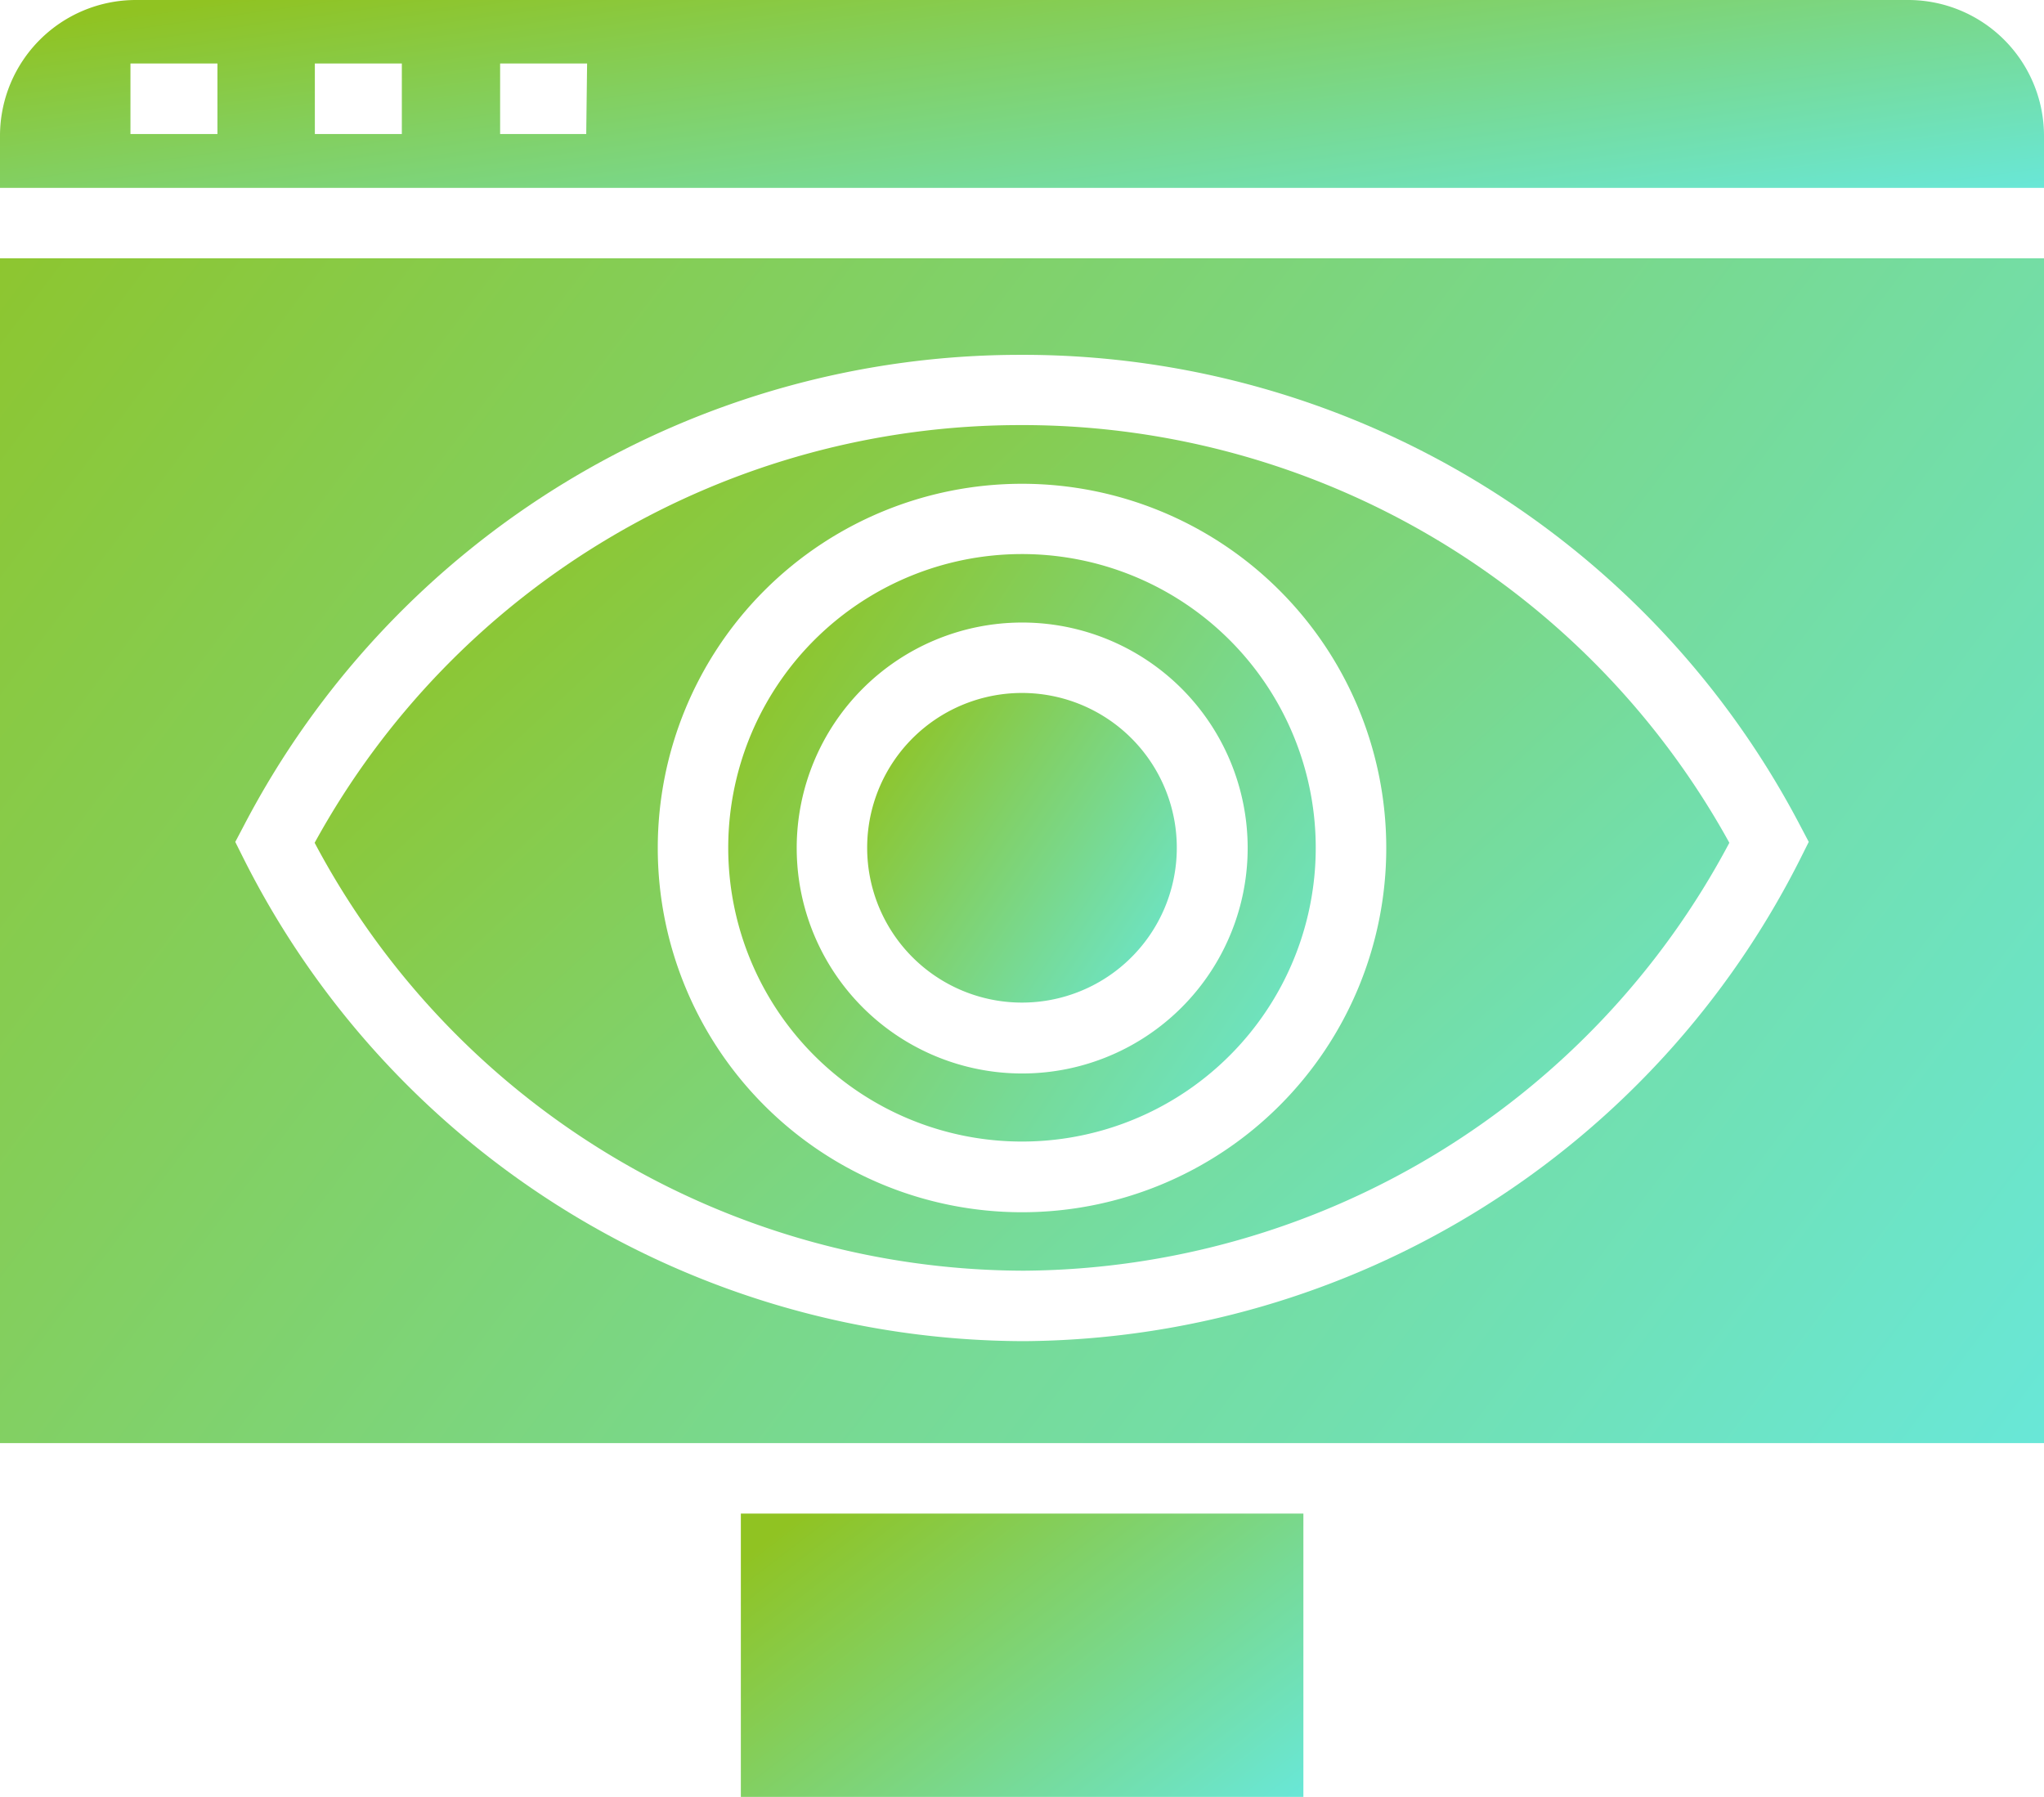 <svg xmlns="http://www.w3.org/2000/svg" xmlns:xlink="http://www.w3.org/1999/xlink" width="70.145" height="61.668" viewBox="0 0 70.145 61.668">
  <defs>
    <linearGradient id="linear-gradient" x1="1.333" y1="1" x2="0.017" y2="0.14" gradientUnits="objectBoundingBox">
      <stop offset="0" stop-color="#60efff"/>
      <stop offset="1" stop-color="#90c322"/>
    </linearGradient>
  </defs>
  <g id="spying" transform="translate(-3 -8.68)">
    <path id="Path_64093" data-name="Path 64093" d="M3,61.222H73.145V20.56H3Zm8.365-21.185A30.05,30.05,0,0,1,38.072,23.873h.209a30.11,30.11,0,0,1,26.5,16.163l.291.552-.276.552A30.058,30.058,0,0,1,38.177,57.722h-.1A30.035,30.035,0,0,1,11.35,41.141l-.276-.552Z" transform="translate(0 -3.015)" fill="url(#linear-gradient)"/>
    <path id="Path_64094" data-name="Path 64094" d="M41.745,57.25h.09A27.61,27.61,0,0,0,66.019,42.565,27.707,27.707,0,0,0,41.931,28.23h-.187A27.61,27.61,0,0,0,17.47,42.565,27.61,27.61,0,0,0,41.745,57.25Zm0-27.006a12.5,12.5,0,1,1-12.5,12.5,12.5,12.5,0,0,1,12.5-12.5Z" transform="translate(-3.672 -4.961)" fill="url(#linear-gradient)"/>
    <path id="Path_64095" data-name="Path 64095" d="M46.571,54.323A10.081,10.081,0,1,0,36.49,44.249,10.081,10.081,0,0,0,46.571,54.323Zm0-17.812a7.738,7.738,0,1,1-7.731,7.738,7.738,7.738,0,0,1,7.731-7.738Z" transform="translate(-8.499 -6.466)" fill="url(#linear-gradient)"/>
    <path id="Path_64096" data-name="Path 64096" d="M48.193,51.176a5.313,5.313,0,1,0-5.313-5.306A5.313,5.313,0,0,0,48.193,51.176Z" transform="translate(-10.121 -8.088)" fill="url(#linear-gradient)"/>
    <path id="Path_64097" data-name="Path 64097" d="M68.488,8.68H7.656A4.664,4.664,0,0,0,3,13.336v1.791H73.145V13.336A4.664,4.664,0,0,0,68.488,8.68Zm-58.026,4.6H7.477V10.859h2.985Zm6.328,0H13.805V10.859H16.79Zm6.328,0H20.163V10.859h2.985Z" fill="url(#linear-gradient)"/>
    <rect id="Rectangle_152564" data-name="Rectangle 152564" width="19.305" height="9.723" transform="translate(28.424 60.624)" fill="url(#linear-gradient)"/>
  </g>
</svg>

